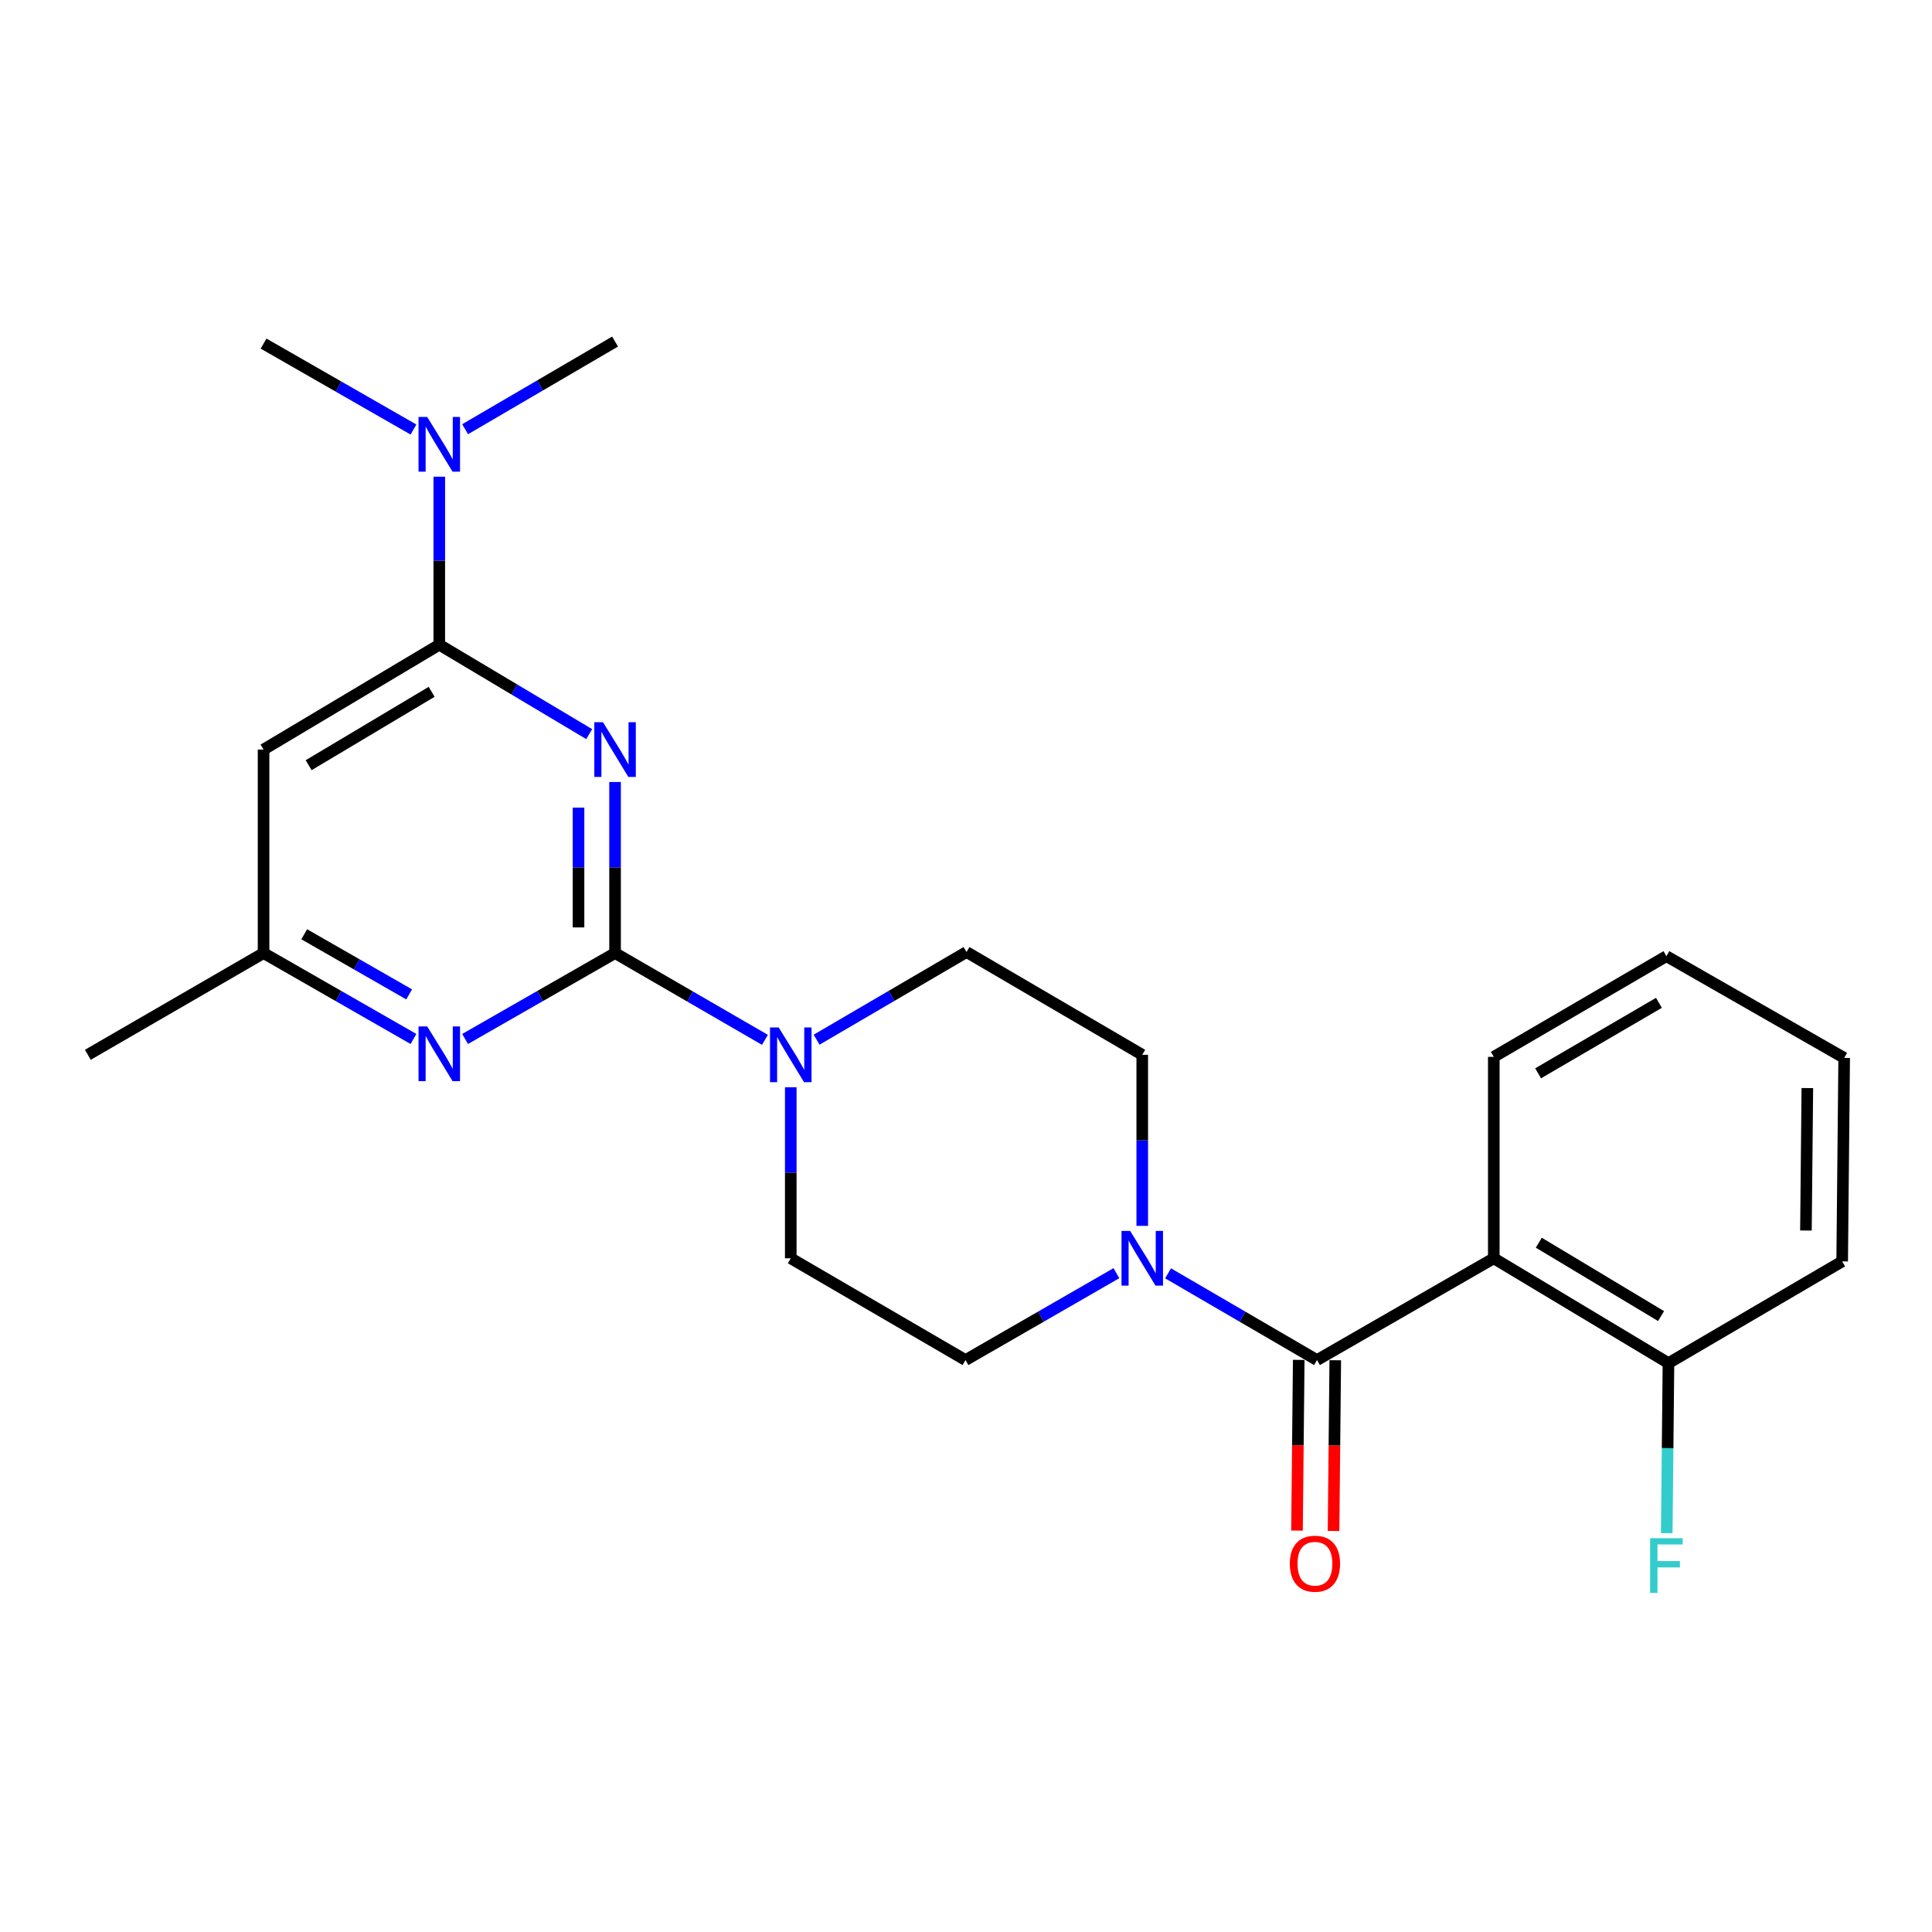 <?xml version='1.0' encoding='iso-8859-1'?>
<svg version='1.1' baseProfile='full'
              xmlns='http://www.w3.org/2000/svg'
                      xmlns:rdkit='http://www.rdkit.org/xml'
                      xmlns:xlink='http://www.w3.org/1999/xlink'
                  xml:space='preserve'
width='1000px' height='1000px' viewBox='0 0 1000 1000'>
<!-- END OF HEADER -->
<rect style='opacity:1.0;fill:#FFFFFF;stroke:none' width='1000' height='1000' x='0' y='0'> </rect>
<path class='bond-0' d='M 318.356,404.757 L 318.356,449.034' style='fill:none;fill-rule:evenodd;stroke:#0000FF;stroke-width:6px;stroke-linecap:butt;stroke-linejoin:miter;stroke-opacity:1' />
<path class='bond-0' d='M 318.356,449.034 L 318.356,493.311' style='fill:none;fill-rule:evenodd;stroke:#000000;stroke-width:6px;stroke-linecap:butt;stroke-linejoin:miter;stroke-opacity:1' />
<path class='bond-0' d='M 299.443,418.04 L 299.443,449.034' style='fill:none;fill-rule:evenodd;stroke:#0000FF;stroke-width:6px;stroke-linecap:butt;stroke-linejoin:miter;stroke-opacity:1' />
<path class='bond-0' d='M 299.443,449.034 L 299.443,480.028' style='fill:none;fill-rule:evenodd;stroke:#000000;stroke-width:6px;stroke-linecap:butt;stroke-linejoin:miter;stroke-opacity:1' />
<path class='bond-2' d='M 304.968,379.978 L 266.17,356.84' style='fill:none;fill-rule:evenodd;stroke:#0000FF;stroke-width:6px;stroke-linecap:butt;stroke-linejoin:miter;stroke-opacity:1' />
<path class='bond-2' d='M 266.17,356.84 L 227.371,333.702' style='fill:none;fill-rule:evenodd;stroke:#000000;stroke-width:6px;stroke-linecap:butt;stroke-linejoin:miter;stroke-opacity:1' />
<path class='bond-4' d='M 318.356,493.311 L 357.144,515.768' style='fill:none;fill-rule:evenodd;stroke:#000000;stroke-width:6px;stroke-linecap:butt;stroke-linejoin:miter;stroke-opacity:1' />
<path class='bond-4' d='M 357.144,515.768 L 395.932,538.226' style='fill:none;fill-rule:evenodd;stroke:#0000FF;stroke-width:6px;stroke-linecap:butt;stroke-linejoin:miter;stroke-opacity:1' />
<path class='bond-6' d='M 318.356,493.311 L 279.545,515.543' style='fill:none;fill-rule:evenodd;stroke:#000000;stroke-width:6px;stroke-linecap:butt;stroke-linejoin:miter;stroke-opacity:1' />
<path class='bond-6' d='M 279.545,515.543 L 240.733,537.775' style='fill:none;fill-rule:evenodd;stroke:#0000FF;stroke-width:6px;stroke-linecap:butt;stroke-linejoin:miter;stroke-opacity:1' />
<path class='bond-1' d='M 681.675,703.967 L 643.129,681.519' style='fill:none;fill-rule:evenodd;stroke:#000000;stroke-width:6px;stroke-linecap:butt;stroke-linejoin:miter;stroke-opacity:1' />
<path class='bond-1' d='M 643.129,681.519 L 604.583,659.071' style='fill:none;fill-rule:evenodd;stroke:#0000FF;stroke-width:6px;stroke-linecap:butt;stroke-linejoin:miter;stroke-opacity:1' />
<path class='bond-3' d='M 681.675,703.967 L 773.185,651.292' style='fill:none;fill-rule:evenodd;stroke:#000000;stroke-width:6px;stroke-linecap:butt;stroke-linejoin:miter;stroke-opacity:1' />
<path class='bond-11' d='M 672.219,703.871 L 671.774,748.053' style='fill:none;fill-rule:evenodd;stroke:#000000;stroke-width:6px;stroke-linecap:butt;stroke-linejoin:miter;stroke-opacity:1' />
<path class='bond-11' d='M 671.774,748.053 L 671.329,792.235' style='fill:none;fill-rule:evenodd;stroke:#FF0000;stroke-width:6px;stroke-linecap:butt;stroke-linejoin:miter;stroke-opacity:1' />
<path class='bond-11' d='M 691.132,704.062 L 690.686,748.244' style='fill:none;fill-rule:evenodd;stroke:#000000;stroke-width:6px;stroke-linecap:butt;stroke-linejoin:miter;stroke-opacity:1' />
<path class='bond-11' d='M 690.686,748.244 L 690.241,792.426' style='fill:none;fill-rule:evenodd;stroke:#FF0000;stroke-width:6px;stroke-linecap:butt;stroke-linejoin:miter;stroke-opacity:1' />
<path class='bond-7' d='M 227.371,333.702 L 136.418,387.963' style='fill:none;fill-rule:evenodd;stroke:#000000;stroke-width:6px;stroke-linecap:butt;stroke-linejoin:miter;stroke-opacity:1' />
<path class='bond-7' d='M 223.419,358.084 L 159.751,396.066' style='fill:none;fill-rule:evenodd;stroke:#000000;stroke-width:6px;stroke-linecap:butt;stroke-linejoin:miter;stroke-opacity:1' />
<path class='bond-9' d='M 227.371,333.702 L 227.371,290.219' style='fill:none;fill-rule:evenodd;stroke:#000000;stroke-width:6px;stroke-linecap:butt;stroke-linejoin:miter;stroke-opacity:1' />
<path class='bond-9' d='M 227.371,290.219 L 227.371,246.735' style='fill:none;fill-rule:evenodd;stroke:#0000FF;stroke-width:6px;stroke-linecap:butt;stroke-linejoin:miter;stroke-opacity:1' />
<path class='bond-10' d='M 773.185,651.292 L 863.592,705.564' style='fill:none;fill-rule:evenodd;stroke:#000000;stroke-width:6px;stroke-linecap:butt;stroke-linejoin:miter;stroke-opacity:1' />
<path class='bond-10' d='M 796.481,643.217 L 859.766,681.207' style='fill:none;fill-rule:evenodd;stroke:#000000;stroke-width:6px;stroke-linecap:butt;stroke-linejoin:miter;stroke-opacity:1' />
<path class='bond-17' d='M 773.185,651.292 L 773.185,547.026' style='fill:none;fill-rule:evenodd;stroke:#000000;stroke-width:6px;stroke-linecap:butt;stroke-linejoin:miter;stroke-opacity:1' />
<path class='bond-12' d='M 422.674,538.144 L 461.473,515.454' style='fill:none;fill-rule:evenodd;stroke:#0000FF;stroke-width:6px;stroke-linecap:butt;stroke-linejoin:miter;stroke-opacity:1' />
<path class='bond-12' d='M 461.473,515.454 L 500.273,492.765' style='fill:none;fill-rule:evenodd;stroke:#000000;stroke-width:6px;stroke-linecap:butt;stroke-linejoin:miter;stroke-opacity:1' />
<path class='bond-13' d='M 409.299,562.758 L 409.299,607.025' style='fill:none;fill-rule:evenodd;stroke:#0000FF;stroke-width:6px;stroke-linecap:butt;stroke-linejoin:miter;stroke-opacity:1' />
<path class='bond-13' d='M 409.299,607.025 L 409.299,651.292' style='fill:none;fill-rule:evenodd;stroke:#000000;stroke-width:6px;stroke-linecap:butt;stroke-linejoin:miter;stroke-opacity:1' />
<path class='bond-5' d='M 577.847,658.996 L 538.798,681.481' style='fill:none;fill-rule:evenodd;stroke:#0000FF;stroke-width:6px;stroke-linecap:butt;stroke-linejoin:miter;stroke-opacity:1' />
<path class='bond-5' d='M 538.798,681.481 L 499.748,703.967' style='fill:none;fill-rule:evenodd;stroke:#000000;stroke-width:6px;stroke-linecap:butt;stroke-linejoin:miter;stroke-opacity:1' />
<path class='bond-25' d='M 591.226,634.499 L 591.226,590.232' style='fill:none;fill-rule:evenodd;stroke:#0000FF;stroke-width:6px;stroke-linecap:butt;stroke-linejoin:miter;stroke-opacity:1' />
<path class='bond-25' d='M 591.226,590.232 L 591.226,545.965' style='fill:none;fill-rule:evenodd;stroke:#000000;stroke-width:6px;stroke-linecap:butt;stroke-linejoin:miter;stroke-opacity:1' />
<path class='bond-24' d='M 214.011,537.773 L 175.215,515.542' style='fill:none;fill-rule:evenodd;stroke:#0000FF;stroke-width:6px;stroke-linecap:butt;stroke-linejoin:miter;stroke-opacity:1' />
<path class='bond-24' d='M 175.215,515.542 L 136.418,493.311' style='fill:none;fill-rule:evenodd;stroke:#000000;stroke-width:6px;stroke-linecap:butt;stroke-linejoin:miter;stroke-opacity:1' />
<path class='bond-24' d='M 211.775,514.693 L 184.618,499.132' style='fill:none;fill-rule:evenodd;stroke:#0000FF;stroke-width:6px;stroke-linecap:butt;stroke-linejoin:miter;stroke-opacity:1' />
<path class='bond-24' d='M 184.618,499.132 L 157.461,483.57' style='fill:none;fill-rule:evenodd;stroke:#000000;stroke-width:6px;stroke-linecap:butt;stroke-linejoin:miter;stroke-opacity:1' />
<path class='bond-8' d='M 136.418,387.963 L 136.418,493.311' style='fill:none;fill-rule:evenodd;stroke:#000000;stroke-width:6px;stroke-linecap:butt;stroke-linejoin:miter;stroke-opacity:1' />
<path class='bond-20' d='M 136.418,493.311 L 45.455,545.965' style='fill:none;fill-rule:evenodd;stroke:#000000;stroke-width:6px;stroke-linecap:butt;stroke-linejoin:miter;stroke-opacity:1' />
<path class='bond-18' d='M 240.746,222.163 L 279.551,199.478' style='fill:none;fill-rule:evenodd;stroke:#0000FF;stroke-width:6px;stroke-linecap:butt;stroke-linejoin:miter;stroke-opacity:1' />
<path class='bond-18' d='M 279.551,199.478 L 318.356,176.793' style='fill:none;fill-rule:evenodd;stroke:#000000;stroke-width:6px;stroke-linecap:butt;stroke-linejoin:miter;stroke-opacity:1' />
<path class='bond-19' d='M 214.011,222.323 L 175.214,200.083' style='fill:none;fill-rule:evenodd;stroke:#0000FF;stroke-width:6px;stroke-linecap:butt;stroke-linejoin:miter;stroke-opacity:1' />
<path class='bond-19' d='M 175.214,200.083 L 136.418,177.844' style='fill:none;fill-rule:evenodd;stroke:#000000;stroke-width:6px;stroke-linecap:butt;stroke-linejoin:miter;stroke-opacity:1' />
<path class='bond-16' d='M 863.592,705.564 L 863.147,749.559' style='fill:none;fill-rule:evenodd;stroke:#000000;stroke-width:6px;stroke-linecap:butt;stroke-linejoin:miter;stroke-opacity:1' />
<path class='bond-16' d='M 863.147,749.559 L 862.701,793.555' style='fill:none;fill-rule:evenodd;stroke:#33CCCC;stroke-width:6px;stroke-linecap:butt;stroke-linejoin:miter;stroke-opacity:1' />
<path class='bond-21' d='M 863.592,705.564 L 953.505,652.9' style='fill:none;fill-rule:evenodd;stroke:#000000;stroke-width:6px;stroke-linecap:butt;stroke-linejoin:miter;stroke-opacity:1' />
<path class='bond-15' d='M 500.273,492.765 L 591.226,545.965' style='fill:none;fill-rule:evenodd;stroke:#000000;stroke-width:6px;stroke-linecap:butt;stroke-linejoin:miter;stroke-opacity:1' />
<path class='bond-14' d='M 409.299,651.292 L 499.748,703.967' style='fill:none;fill-rule:evenodd;stroke:#000000;stroke-width:6px;stroke-linecap:butt;stroke-linejoin:miter;stroke-opacity:1' />
<path class='bond-22' d='M 773.185,547.026 L 862.531,494.909' style='fill:none;fill-rule:evenodd;stroke:#000000;stroke-width:6px;stroke-linecap:butt;stroke-linejoin:miter;stroke-opacity:1' />
<path class='bond-22' d='M 796.117,555.546 L 858.659,519.063' style='fill:none;fill-rule:evenodd;stroke:#000000;stroke-width:6px;stroke-linecap:butt;stroke-linejoin:miter;stroke-opacity:1' />
<path class='bond-26' d='M 953.505,652.9 L 954.545,547.572' style='fill:none;fill-rule:evenodd;stroke:#000000;stroke-width:6px;stroke-linecap:butt;stroke-linejoin:miter;stroke-opacity:1' />
<path class='bond-26' d='M 934.749,636.914 L 935.477,563.185' style='fill:none;fill-rule:evenodd;stroke:#000000;stroke-width:6px;stroke-linecap:butt;stroke-linejoin:miter;stroke-opacity:1' />
<path class='bond-23' d='M 862.531,494.909 L 954.545,547.572' style='fill:none;fill-rule:evenodd;stroke:#000000;stroke-width:6px;stroke-linecap:butt;stroke-linejoin:miter;stroke-opacity:1' />
<path  class='atom-0' d='M 312.096 373.803
L 321.376 388.803
Q 322.296 390.283, 323.776 392.963
Q 325.256 395.643, 325.336 395.803
L 325.336 373.803
L 329.096 373.803
L 329.096 402.123
L 325.216 402.123
L 315.256 385.723
Q 314.096 383.803, 312.856 381.603
Q 311.656 379.403, 311.296 378.723
L 311.296 402.123
L 307.616 402.123
L 307.616 373.803
L 312.096 373.803
' fill='#0000FF'/>
<path  class='atom-5' d='M 403.039 531.805
L 412.319 546.805
Q 413.239 548.285, 414.719 550.965
Q 416.199 553.645, 416.279 553.805
L 416.279 531.805
L 420.039 531.805
L 420.039 560.125
L 416.159 560.125
L 406.199 543.725
Q 405.039 541.805, 403.799 539.605
Q 402.599 537.405, 402.239 536.725
L 402.239 560.125
L 398.559 560.125
L 398.559 531.805
L 403.039 531.805
' fill='#0000FF'/>
<path  class='atom-6' d='M 584.966 637.132
L 594.246 652.132
Q 595.166 653.612, 596.646 656.292
Q 598.126 658.972, 598.206 659.132
L 598.206 637.132
L 601.966 637.132
L 601.966 665.452
L 598.086 665.452
L 588.126 649.052
Q 586.966 647.132, 585.726 644.932
Q 584.526 642.732, 584.166 642.052
L 584.166 665.452
L 580.486 665.452
L 580.486 637.132
L 584.966 637.132
' fill='#0000FF'/>
<path  class='atom-7' d='M 221.111 531.269
L 230.391 546.269
Q 231.311 547.749, 232.791 550.429
Q 234.271 553.109, 234.351 553.269
L 234.351 531.269
L 238.111 531.269
L 238.111 559.589
L 234.231 559.589
L 224.271 543.189
Q 223.111 541.269, 221.871 539.069
Q 220.671 536.869, 220.311 536.189
L 220.311 559.589
L 216.631 559.589
L 216.631 531.269
L 221.111 531.269
' fill='#0000FF'/>
<path  class='atom-10' d='M 221.111 215.822
L 230.391 230.822
Q 231.311 232.302, 232.791 234.982
Q 234.271 237.662, 234.351 237.822
L 234.351 215.822
L 238.111 215.822
L 238.111 244.142
L 234.231 244.142
L 224.271 227.742
Q 223.111 225.822, 221.871 223.622
Q 220.671 221.422, 220.311 220.742
L 220.311 244.142
L 216.631 244.142
L 216.631 215.822
L 221.111 215.822
' fill='#0000FF'/>
<path  class='atom-12' d='M 667.614 809.364
Q 667.614 802.564, 670.974 798.764
Q 674.334 794.964, 680.614 794.964
Q 686.894 794.964, 690.254 798.764
Q 693.614 802.564, 693.614 809.364
Q 693.614 816.244, 690.214 820.164
Q 686.814 824.044, 680.614 824.044
Q 674.374 824.044, 670.974 820.164
Q 667.614 816.284, 667.614 809.364
M 680.614 820.844
Q 684.934 820.844, 687.254 817.964
Q 689.614 815.044, 689.614 809.364
Q 689.614 803.804, 687.254 801.004
Q 684.934 798.164, 680.614 798.164
Q 676.294 798.164, 673.934 800.964
Q 671.614 803.764, 671.614 809.364
Q 671.614 815.084, 673.934 817.964
Q 676.294 820.844, 680.614 820.844
' fill='#FF0000'/>
<path  class='atom-17' d='M 854.111 796.174
L 870.951 796.174
L 870.951 799.414
L 857.911 799.414
L 857.911 808.014
L 869.511 808.014
L 869.511 811.294
L 857.911 811.294
L 857.911 824.494
L 854.111 824.494
L 854.111 796.174
' fill='#33CCCC'/>
</svg>

